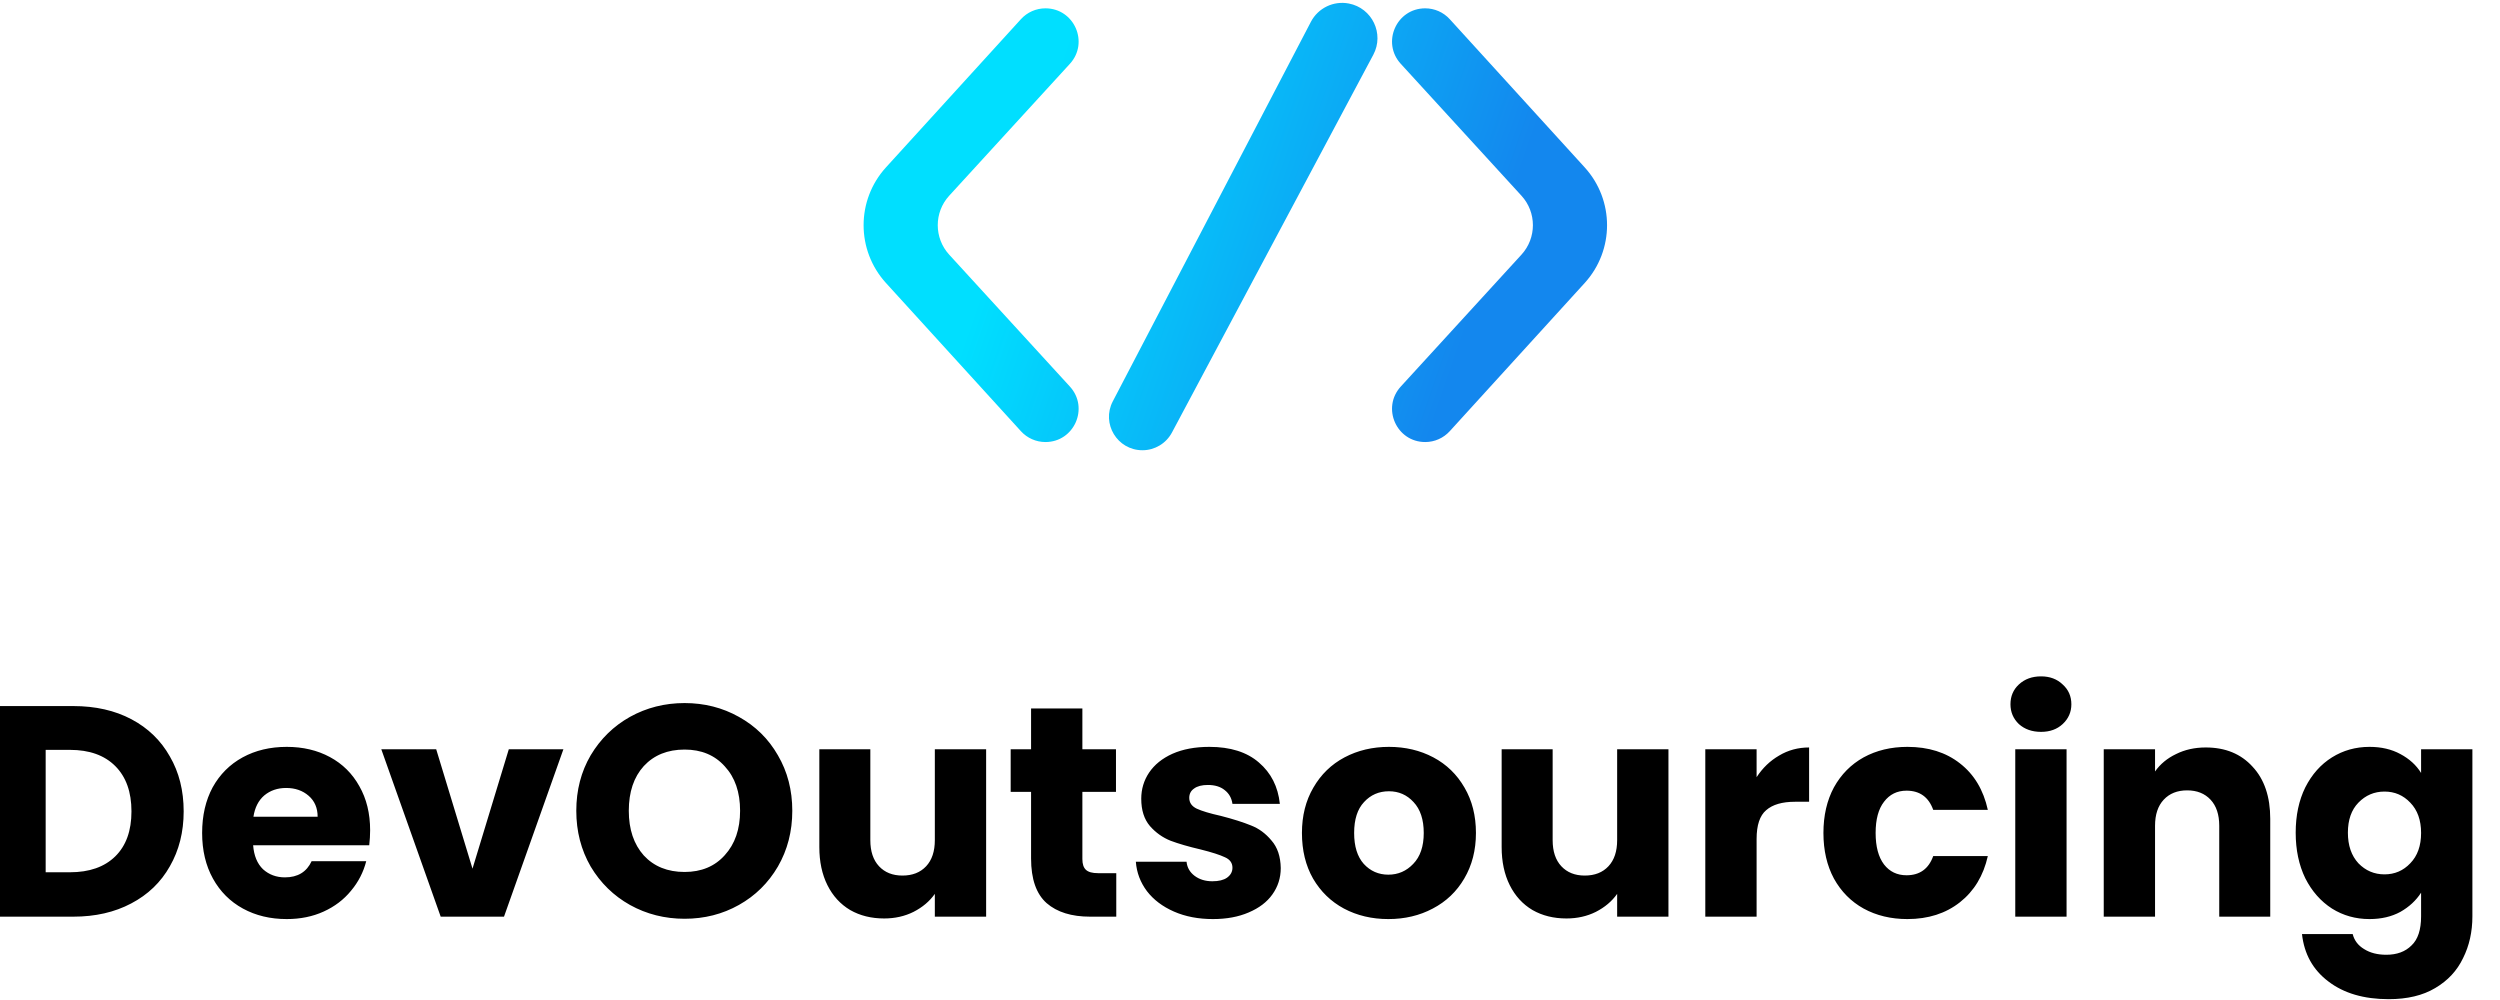 <svg width="300" height="120" viewBox="24 0 300 120" fill="none" xmlns="http://www.w3.org/2000/svg">
<path d="M32.792 84.728C35.456 84.728 37.784 85.256 39.776 86.312C41.768 87.368 43.304 88.856 44.384 90.776C45.488 92.672 46.04 94.868 46.04 97.364C46.04 99.836 45.488 102.032 44.384 103.952C43.304 105.872 41.756 107.36 39.74 108.416C37.748 109.472 35.432 110 32.792 110H23.324V84.728H32.792ZM32.396 104.672C34.724 104.672 36.536 104.036 37.832 102.764C39.128 101.492 39.776 99.692 39.776 97.364C39.776 95.036 39.128 93.224 37.832 91.928C36.536 90.632 34.724 89.984 32.396 89.984H29.48V104.672H32.396ZM68.416 99.632C68.416 100.208 68.38 100.808 68.308 101.432H54.376C54.472 102.68 54.868 103.64 55.564 104.312C56.284 104.96 57.16 105.284 58.192 105.284C59.728 105.284 60.796 104.636 61.396 103.34H67.948C67.612 104.66 67 105.848 66.112 106.904C65.248 107.96 64.156 108.788 62.836 109.388C61.516 109.988 60.04 110.288 58.408 110.288C56.44 110.288 54.688 109.868 53.152 109.028C51.616 108.188 50.416 106.988 49.552 105.428C48.688 103.868 48.256 102.044 48.256 99.956C48.256 97.868 48.676 96.044 49.516 94.484C50.38 92.924 51.58 91.724 53.116 90.884C54.652 90.044 56.416 89.624 58.408 89.624C60.352 89.624 62.08 90.032 63.592 90.848C65.104 91.664 66.28 92.828 67.12 94.34C67.984 95.852 68.416 97.616 68.416 99.632ZM62.116 98.012C62.116 96.956 61.756 96.116 61.036 95.492C60.316 94.868 59.416 94.556 58.336 94.556C57.304 94.556 56.428 94.856 55.708 95.456C55.012 96.056 54.58 96.908 54.412 98.012H62.116ZM80.7 104.24L85.056 89.912H91.608L84.48 110H76.884L69.756 89.912H76.344L80.7 104.24ZM106.151 110.252C103.775 110.252 101.591 109.7 99.599 108.596C97.631 107.492 96.059 105.956 94.883 103.988C93.731 101.996 93.155 99.764 93.155 97.292C93.155 94.82 93.731 92.6 94.883 90.632C96.059 88.664 97.631 87.128 99.599 86.024C101.591 84.92 103.775 84.368 106.151 84.368C108.527 84.368 110.699 84.92 112.667 86.024C114.659 87.128 116.219 88.664 117.347 90.632C118.499 92.6 119.075 94.82 119.075 97.292C119.075 99.764 118.499 101.996 117.347 103.988C116.195 105.956 114.635 107.492 112.667 108.596C110.699 109.7 108.527 110.252 106.151 110.252ZM106.151 104.636C108.167 104.636 109.775 103.964 110.975 102.62C112.199 101.276 112.811 99.5 112.811 97.292C112.811 95.06 112.199 93.284 110.975 91.964C109.775 90.62 108.167 89.948 106.151 89.948C104.111 89.948 102.479 90.608 101.255 91.928C100.055 93.248 99.455 95.036 99.455 97.292C99.455 99.524 100.055 101.312 101.255 102.656C102.479 103.976 104.111 104.636 106.151 104.636ZM142.336 89.912V110H136.18V107.264C135.556 108.152 134.704 108.872 133.624 109.424C132.568 109.952 131.392 110.216 130.096 110.216C128.56 110.216 127.204 109.88 126.028 109.208C124.852 108.512 123.94 107.516 123.292 106.22C122.644 104.924 122.32 103.4 122.32 101.648V89.912H128.44V100.82C128.44 102.164 128.788 103.208 129.484 103.952C130.18 104.696 131.116 105.068 132.292 105.068C133.492 105.068 134.44 104.696 135.136 103.952C135.832 103.208 136.18 102.164 136.18 100.82V89.912H142.336ZM157.953 104.78V110H154.821C152.589 110 150.849 109.46 149.601 108.38C148.353 107.276 147.729 105.488 147.729 103.016V95.024H145.281V89.912H147.729V85.016H153.885V89.912H157.917V95.024H153.885V103.088C153.885 103.688 154.029 104.12 154.317 104.384C154.605 104.648 155.085 104.78 155.757 104.78H157.953ZM169.554 110.288C167.802 110.288 166.242 109.988 164.874 109.388C163.506 108.788 162.426 107.972 161.634 106.94C160.842 105.884 160.398 104.708 160.302 103.412H166.386C166.458 104.108 166.782 104.672 167.358 105.104C167.934 105.536 168.642 105.752 169.482 105.752C170.25 105.752 170.838 105.608 171.246 105.32C171.678 105.008 171.894 104.612 171.894 104.132C171.894 103.556 171.594 103.136 170.994 102.872C170.394 102.584 169.422 102.272 168.078 101.936C166.638 101.6 165.438 101.252 164.478 100.892C163.518 100.508 162.69 99.92 161.994 99.128C161.298 98.312 160.95 97.22 160.95 95.852C160.95 94.7 161.262 93.656 161.886 92.72C162.534 91.76 163.47 91.004 164.694 90.452C165.942 89.9 167.418 89.624 169.122 89.624C171.642 89.624 173.622 90.248 175.062 91.496C176.526 92.744 177.366 94.4 177.582 96.464H171.894C171.798 95.768 171.486 95.216 170.958 94.808C170.454 94.4 169.782 94.196 168.942 94.196C168.222 94.196 167.67 94.34 167.286 94.628C166.902 94.892 166.71 95.264 166.71 95.744C166.71 96.32 167.01 96.752 167.61 97.04C168.234 97.328 169.194 97.616 170.49 97.904C171.978 98.288 173.19 98.672 174.126 99.056C175.062 99.416 175.878 100.016 176.574 100.856C177.294 101.672 177.666 102.776 177.69 104.168C177.69 105.344 177.354 106.4 176.682 107.336C176.034 108.248 175.086 108.968 173.838 109.496C172.614 110.024 171.186 110.288 169.554 110.288ZM190.601 110.288C188.633 110.288 186.857 109.868 185.273 109.028C183.713 108.188 182.477 106.988 181.565 105.428C180.677 103.868 180.233 102.044 180.233 99.956C180.233 97.892 180.689 96.08 181.601 94.52C182.513 92.936 183.761 91.724 185.345 90.884C186.929 90.044 188.705 89.624 190.673 89.624C192.641 89.624 194.417 90.044 196.001 90.884C197.585 91.724 198.833 92.936 199.745 94.52C200.657 96.08 201.113 97.892 201.113 99.956C201.113 102.02 200.645 103.844 199.709 105.428C198.797 106.988 197.537 108.188 195.929 109.028C194.345 109.868 192.569 110.288 190.601 110.288ZM190.601 104.96C191.777 104.96 192.773 104.528 193.589 103.664C194.429 102.8 194.849 101.564 194.849 99.956C194.849 98.348 194.441 97.112 193.625 96.248C192.833 95.384 191.849 94.952 190.673 94.952C189.473 94.952 188.477 95.384 187.685 96.248C186.893 97.088 186.497 98.324 186.497 99.956C186.497 101.564 186.881 102.8 187.649 103.664C188.441 104.528 189.425 104.96 190.601 104.96ZM224.214 89.912V110H218.058V107.264C217.434 108.152 216.582 108.872 215.502 109.424C214.446 109.952 213.27 110.216 211.974 110.216C210.438 110.216 209.082 109.88 207.906 109.208C206.73 108.512 205.818 107.516 205.17 106.22C204.522 104.924 204.198 103.4 204.198 101.648V89.912H210.318V100.82C210.318 102.164 210.666 103.208 211.362 103.952C212.058 104.696 212.994 105.068 214.17 105.068C215.37 105.068 216.318 104.696 217.014 103.952C217.71 103.208 218.058 102.164 218.058 100.82V89.912H224.214ZM234.792 93.26C235.512 92.156 236.412 91.292 237.492 90.668C238.572 90.02 239.772 89.696 241.092 89.696V96.212H239.4C237.864 96.212 236.712 96.548 235.944 97.22C235.176 97.868 234.792 99.02 234.792 100.676V110H228.636V89.912H234.792V93.26ZM242.811 99.956C242.811 97.868 243.231 96.044 244.071 94.484C244.935 92.924 246.123 91.724 247.635 90.884C249.171 90.044 250.923 89.624 252.891 89.624C255.411 89.624 257.511 90.284 259.191 91.604C260.895 92.924 262.011 94.784 262.539 97.184H255.987C255.435 95.648 254.367 94.88 252.783 94.88C251.655 94.88 250.755 95.324 250.083 96.212C249.411 97.076 249.075 98.324 249.075 99.956C249.075 101.588 249.411 102.848 250.083 103.736C250.755 104.6 251.655 105.032 252.783 105.032C254.367 105.032 255.435 104.264 255.987 102.728H262.539C262.011 105.08 260.895 106.928 259.191 108.272C257.487 109.616 255.387 110.288 252.891 110.288C250.923 110.288 249.171 109.868 247.635 109.028C246.123 108.188 244.935 106.988 244.071 105.428C243.231 103.868 242.811 102.044 242.811 99.956ZM268.928 87.824C267.848 87.824 266.96 87.512 266.264 86.888C265.592 86.24 265.256 85.448 265.256 84.512C265.256 83.552 265.592 82.76 266.264 82.136C266.96 81.488 267.848 81.164 268.928 81.164C269.984 81.164 270.848 81.488 271.52 82.136C272.216 82.76 272.564 83.552 272.564 84.512C272.564 85.448 272.216 86.24 271.52 86.888C270.848 87.512 269.984 87.824 268.928 87.824ZM271.988 89.912V110H265.832V89.912H271.988ZM288.689 89.696C291.041 89.696 292.913 90.464 294.305 92C295.721 93.512 296.429 95.6 296.429 98.264V110H290.309V99.092C290.309 97.748 289.961 96.704 289.265 95.96C288.569 95.216 287.633 94.844 286.457 94.844C285.281 94.844 284.345 95.216 283.649 95.96C282.953 96.704 282.605 97.748 282.605 99.092V110H276.449V89.912H282.605V92.576C283.229 91.688 284.069 90.992 285.125 90.488C286.181 89.96 287.369 89.696 288.689 89.696ZM308.339 89.624C309.755 89.624 310.991 89.912 312.047 90.488C313.127 91.064 313.955 91.82 314.531 92.756V89.912H320.687V109.964C320.687 111.812 320.315 113.48 319.571 114.968C318.851 116.48 317.735 117.68 316.223 118.568C314.735 119.456 312.875 119.9 310.643 119.9C307.667 119.9 305.255 119.192 303.407 117.776C301.559 116.384 300.503 114.488 300.239 112.088H306.323C306.515 112.856 306.971 113.456 307.691 113.888C308.411 114.344 309.299 114.572 310.355 114.572C311.627 114.572 312.635 114.2 313.379 113.456C314.147 112.736 314.531 111.572 314.531 109.964V107.12C313.931 108.056 313.103 108.824 312.047 109.424C310.991 110 309.755 110.288 308.339 110.288C306.683 110.288 305.183 109.868 303.839 109.028C302.495 108.164 301.427 106.952 300.635 105.392C299.867 103.808 299.483 101.984 299.483 99.92C299.483 97.856 299.867 96.044 300.635 94.484C301.427 92.924 302.495 91.724 303.839 90.884C305.183 90.044 306.683 89.624 308.339 89.624ZM314.531 99.956C314.531 98.42 314.099 97.208 313.235 96.32C312.395 95.432 311.363 94.988 310.139 94.988C308.915 94.988 307.871 95.432 307.007 96.32C306.167 97.184 305.747 98.384 305.747 99.92C305.747 101.456 306.167 102.68 307.007 103.592C307.871 104.48 308.915 104.924 310.139 104.924C311.363 104.924 312.395 104.48 313.235 103.592C314.099 102.704 314.531 101.492 314.531 99.956Z" fill="black"/>
<path fill-rule="evenodd" clip-rule="evenodd" d="M188.797 6.571C190.139 4.054 188.657 0.956 185.855 0.421C184.02 0.07 182.172 0.964 181.307 2.62L157.535 48.16C156.141 50.832 158.079 54.029 161.092 54.029C162.574 54.029 163.935 53.212 164.633 51.904L188.797 6.571ZM149.452 53.045C148.333 53.045 147.266 52.573 146.513 51.746L130.319 33.962C126.737 30.029 126.737 24.016 130.319 20.083L146.513 2.299C147.266 1.472 148.333 1 149.452 1C152.91 1 154.72 5.109 152.385 7.66L137.904 23.485C136.072 25.487 136.072 28.557 137.904 30.56L152.385 46.385C154.72 48.936 152.91 53.045 149.452 53.045ZM195.027 53.045C196.146 53.045 197.213 52.573 197.967 51.746L214.16 33.962C217.742 30.029 217.742 24.016 214.16 20.083L197.967 2.299C197.213 1.472 196.146 1 195.027 1C191.569 1 189.76 5.109 192.094 7.66L206.575 23.485C208.407 25.487 208.407 28.557 206.575 30.56L192.094 46.385C189.76 48.936 191.569 53.045 195.027 53.045Z" fill="url(#paint0_linear_366_3733)"/>
<defs>
<linearGradient id="paint0_linear_366_3733" x1="146.5" y1="21" x2="200" y2="39.5" gradientUnits="userSpaceOnUse">
<stop stop-color="#00DFFF"/>
<stop offset="1" stop-color="#1387EE"/>
</linearGradient>
</defs>
</svg>
